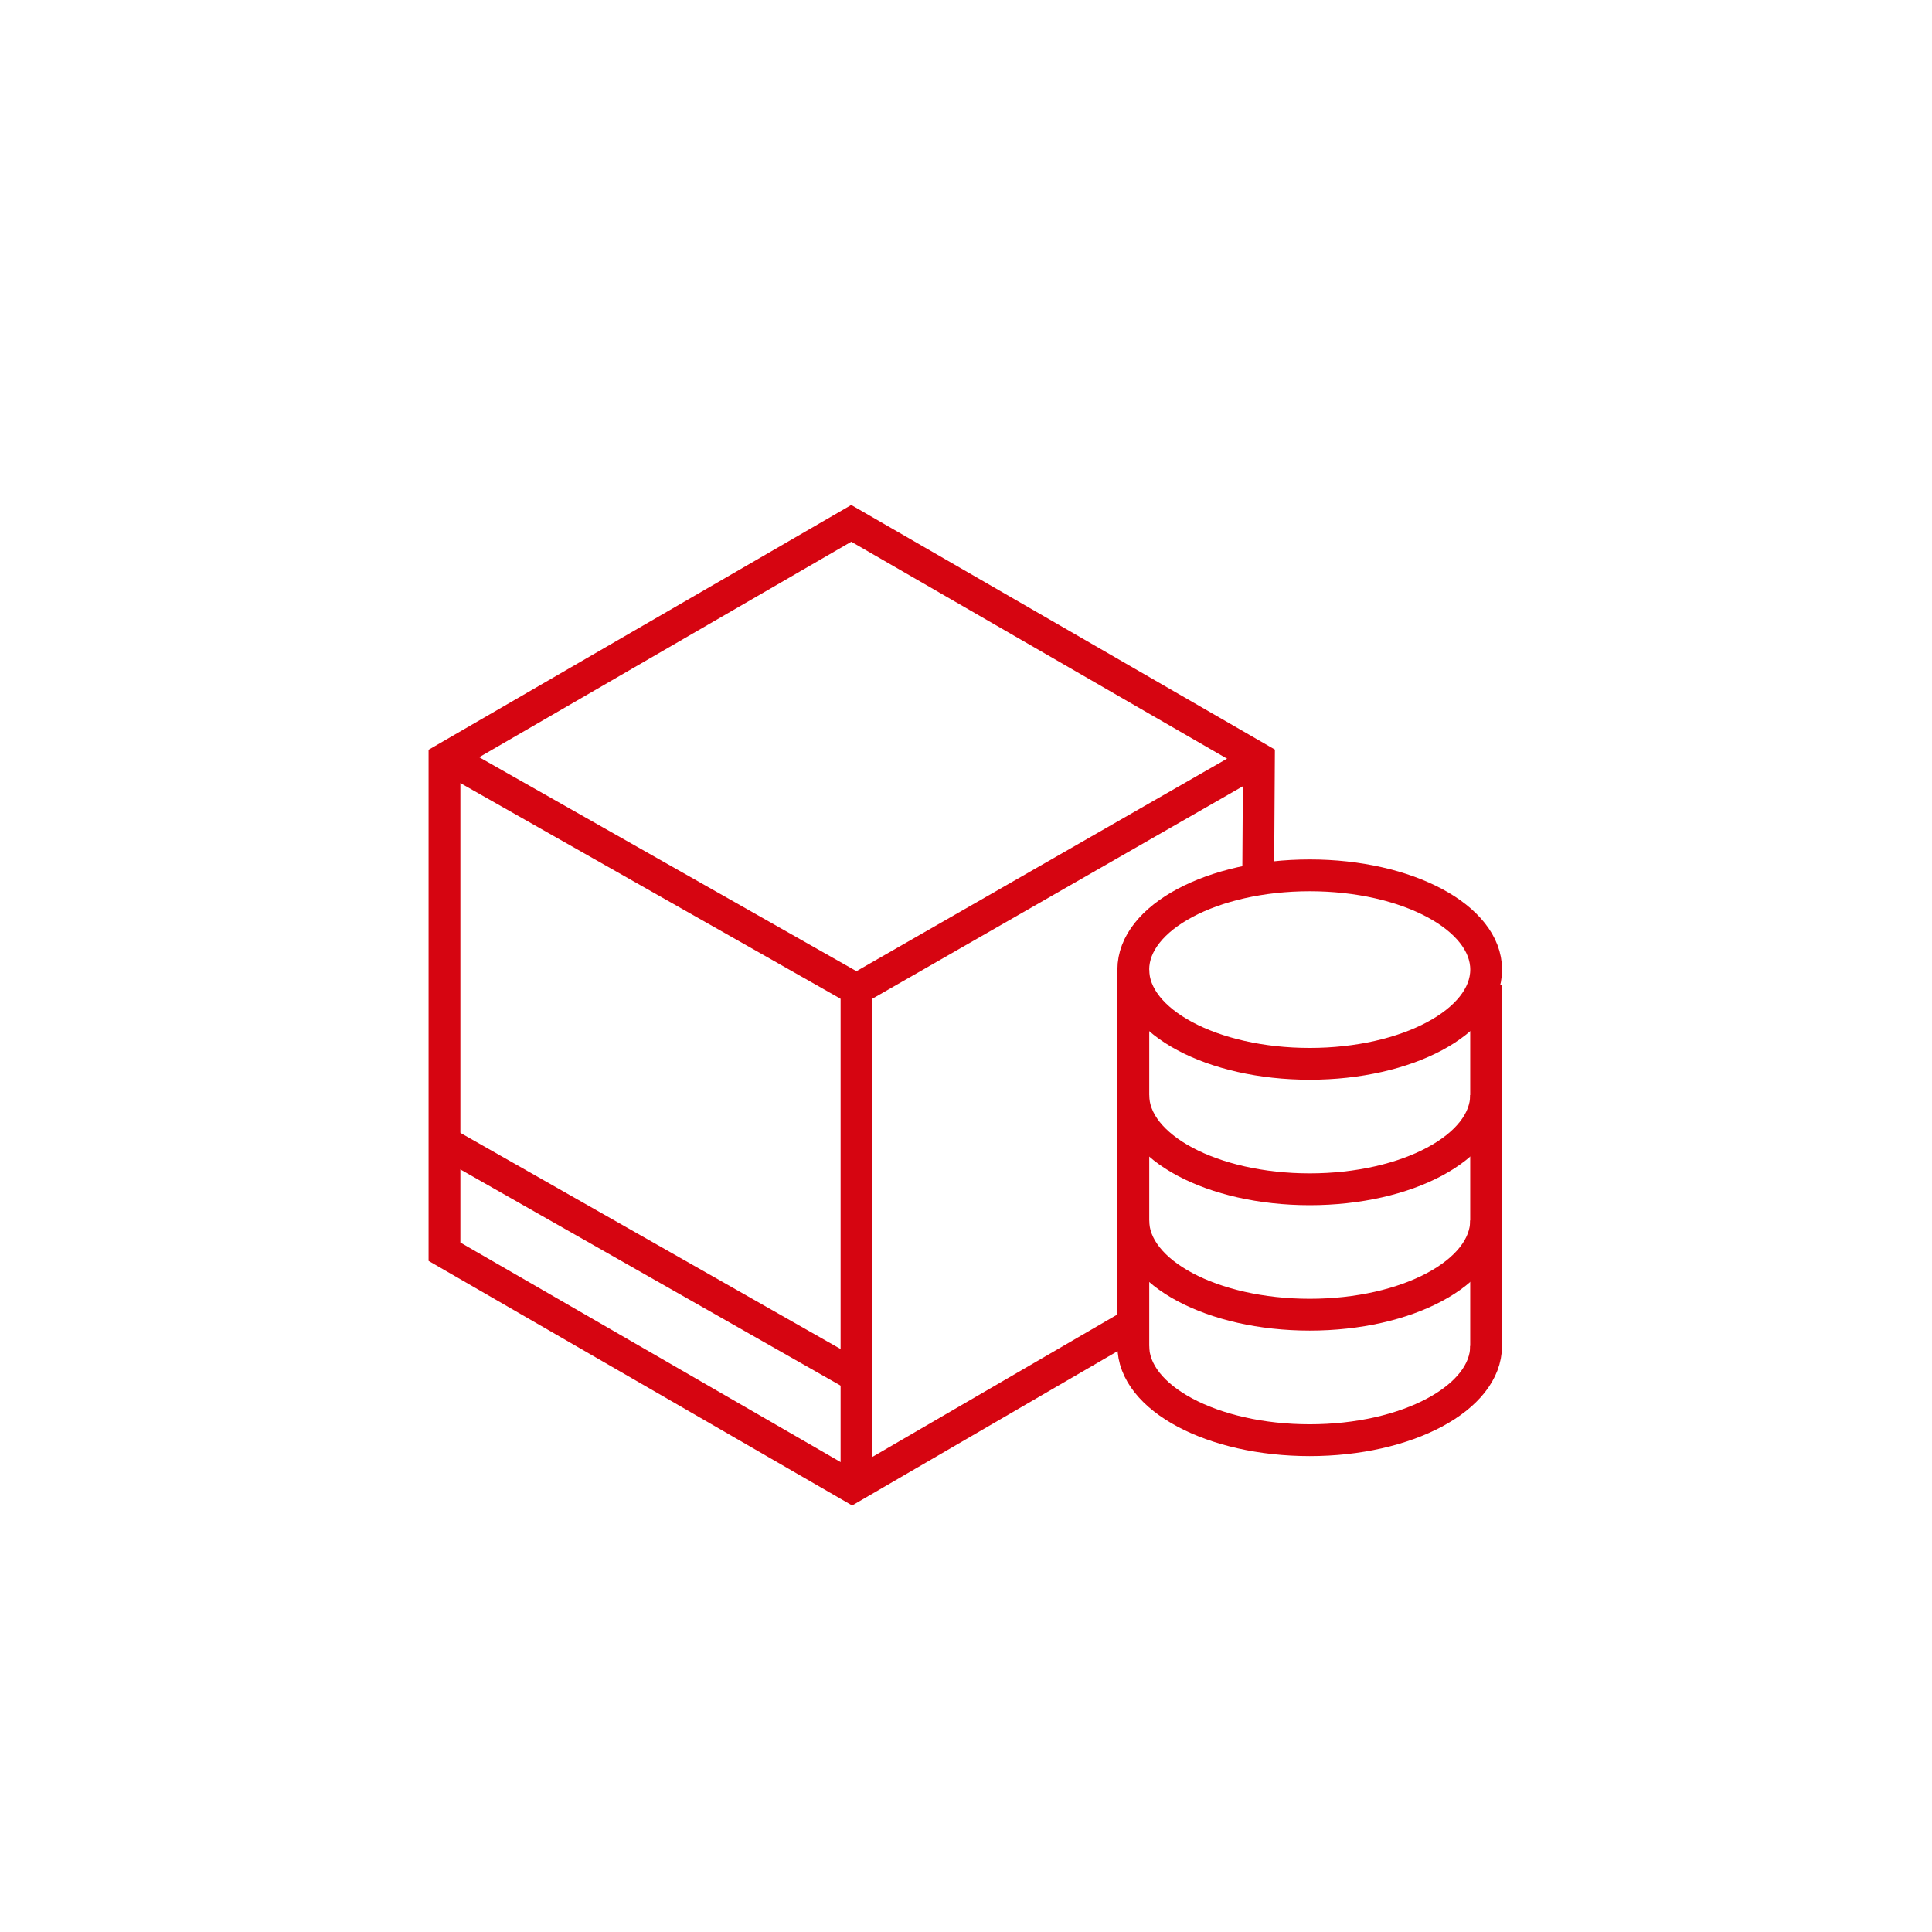<?xml version="1.0" encoding="utf-8"?>
<!-- Generator: Adobe Illustrator 17.0.0, SVG Export Plug-In . SVG Version: 6.00 Build 0)  -->
<!DOCTYPE svg PUBLIC "-//W3C//DTD SVG 1.1//EN" "http://www.w3.org/Graphics/SVG/1.1/DTD/svg11.dtd">
<svg version="1.1" id="Warstwa_1" xmlns="http://www.w3.org/2000/svg" xmlns:xlink="http://www.w3.org/1999/xlink" x="0px" y="0px"
	 width="42.52px" height="42.52px" viewBox="0 0 42.52 42.52" enable-background="new 0 0 42.52 42.52" xml:space="preserve">
<line fill="none" stroke="#D60511" stroke-width="0.7" stroke-miterlimit="10" x1="24.943" y1="29.734" x2="24.943" y2="21.339"/>
<ellipse fill="none" stroke="#D60511" stroke-width="0.7" stroke-miterlimit="10" cx="28.825" cy="21.339" rx="3.883" ry="2.074"/>
<path fill="none" stroke="#D60511" stroke-width="0.7" stroke-miterlimit="10" d="M32.707,24.1c0,1.146-1.738,2.074-3.882,2.074
	s-3.883-0.928-3.883-2.074"/>
<path fill="none" stroke="#D60511" stroke-width="0.7" stroke-miterlimit="10" d="M32.707,26.86c0,1.146-1.738,2.074-3.882,2.074
	s-3.883-0.928-3.883-2.074"/>
<path fill="none" stroke="#D60511" stroke-width="0.7" stroke-miterlimit="10" d="M32.707,29.622c0,1.146-1.738,2.074-3.882,2.074
	s-3.883-0.928-3.883-2.074"/>
<line fill="none" stroke="#D60511" stroke-width="0.7" stroke-miterlimit="10" x1="32.707" y1="29.734" x2="32.707" y2="21.681"/>
<polyline fill="none" stroke="#D60511" stroke-width="0.7" stroke-miterlimit="10" points="25.062,29.061 18.754,32.728 
	9.782,27.548 9.782,16.703 18.735,11.518 27.707,16.698 27.691,19.237 "/>
<polyline fill="none" stroke="#D60511" stroke-width="0.7" stroke-miterlimit="10" points="9.904,16.703 18.85,21.777 
	27.707,16.698 "/>
<line fill="none" stroke="#D60511" stroke-width="0.7" stroke-miterlimit="10" x1="18.85" y1="21.777" x2="18.85" y2="32.728"/>
<line fill="none" stroke="#D60511" stroke-width="0.7" stroke-miterlimit="10" x1="9.782" y1="25.136" x2="18.744" y2="30.231"/>
</svg>
